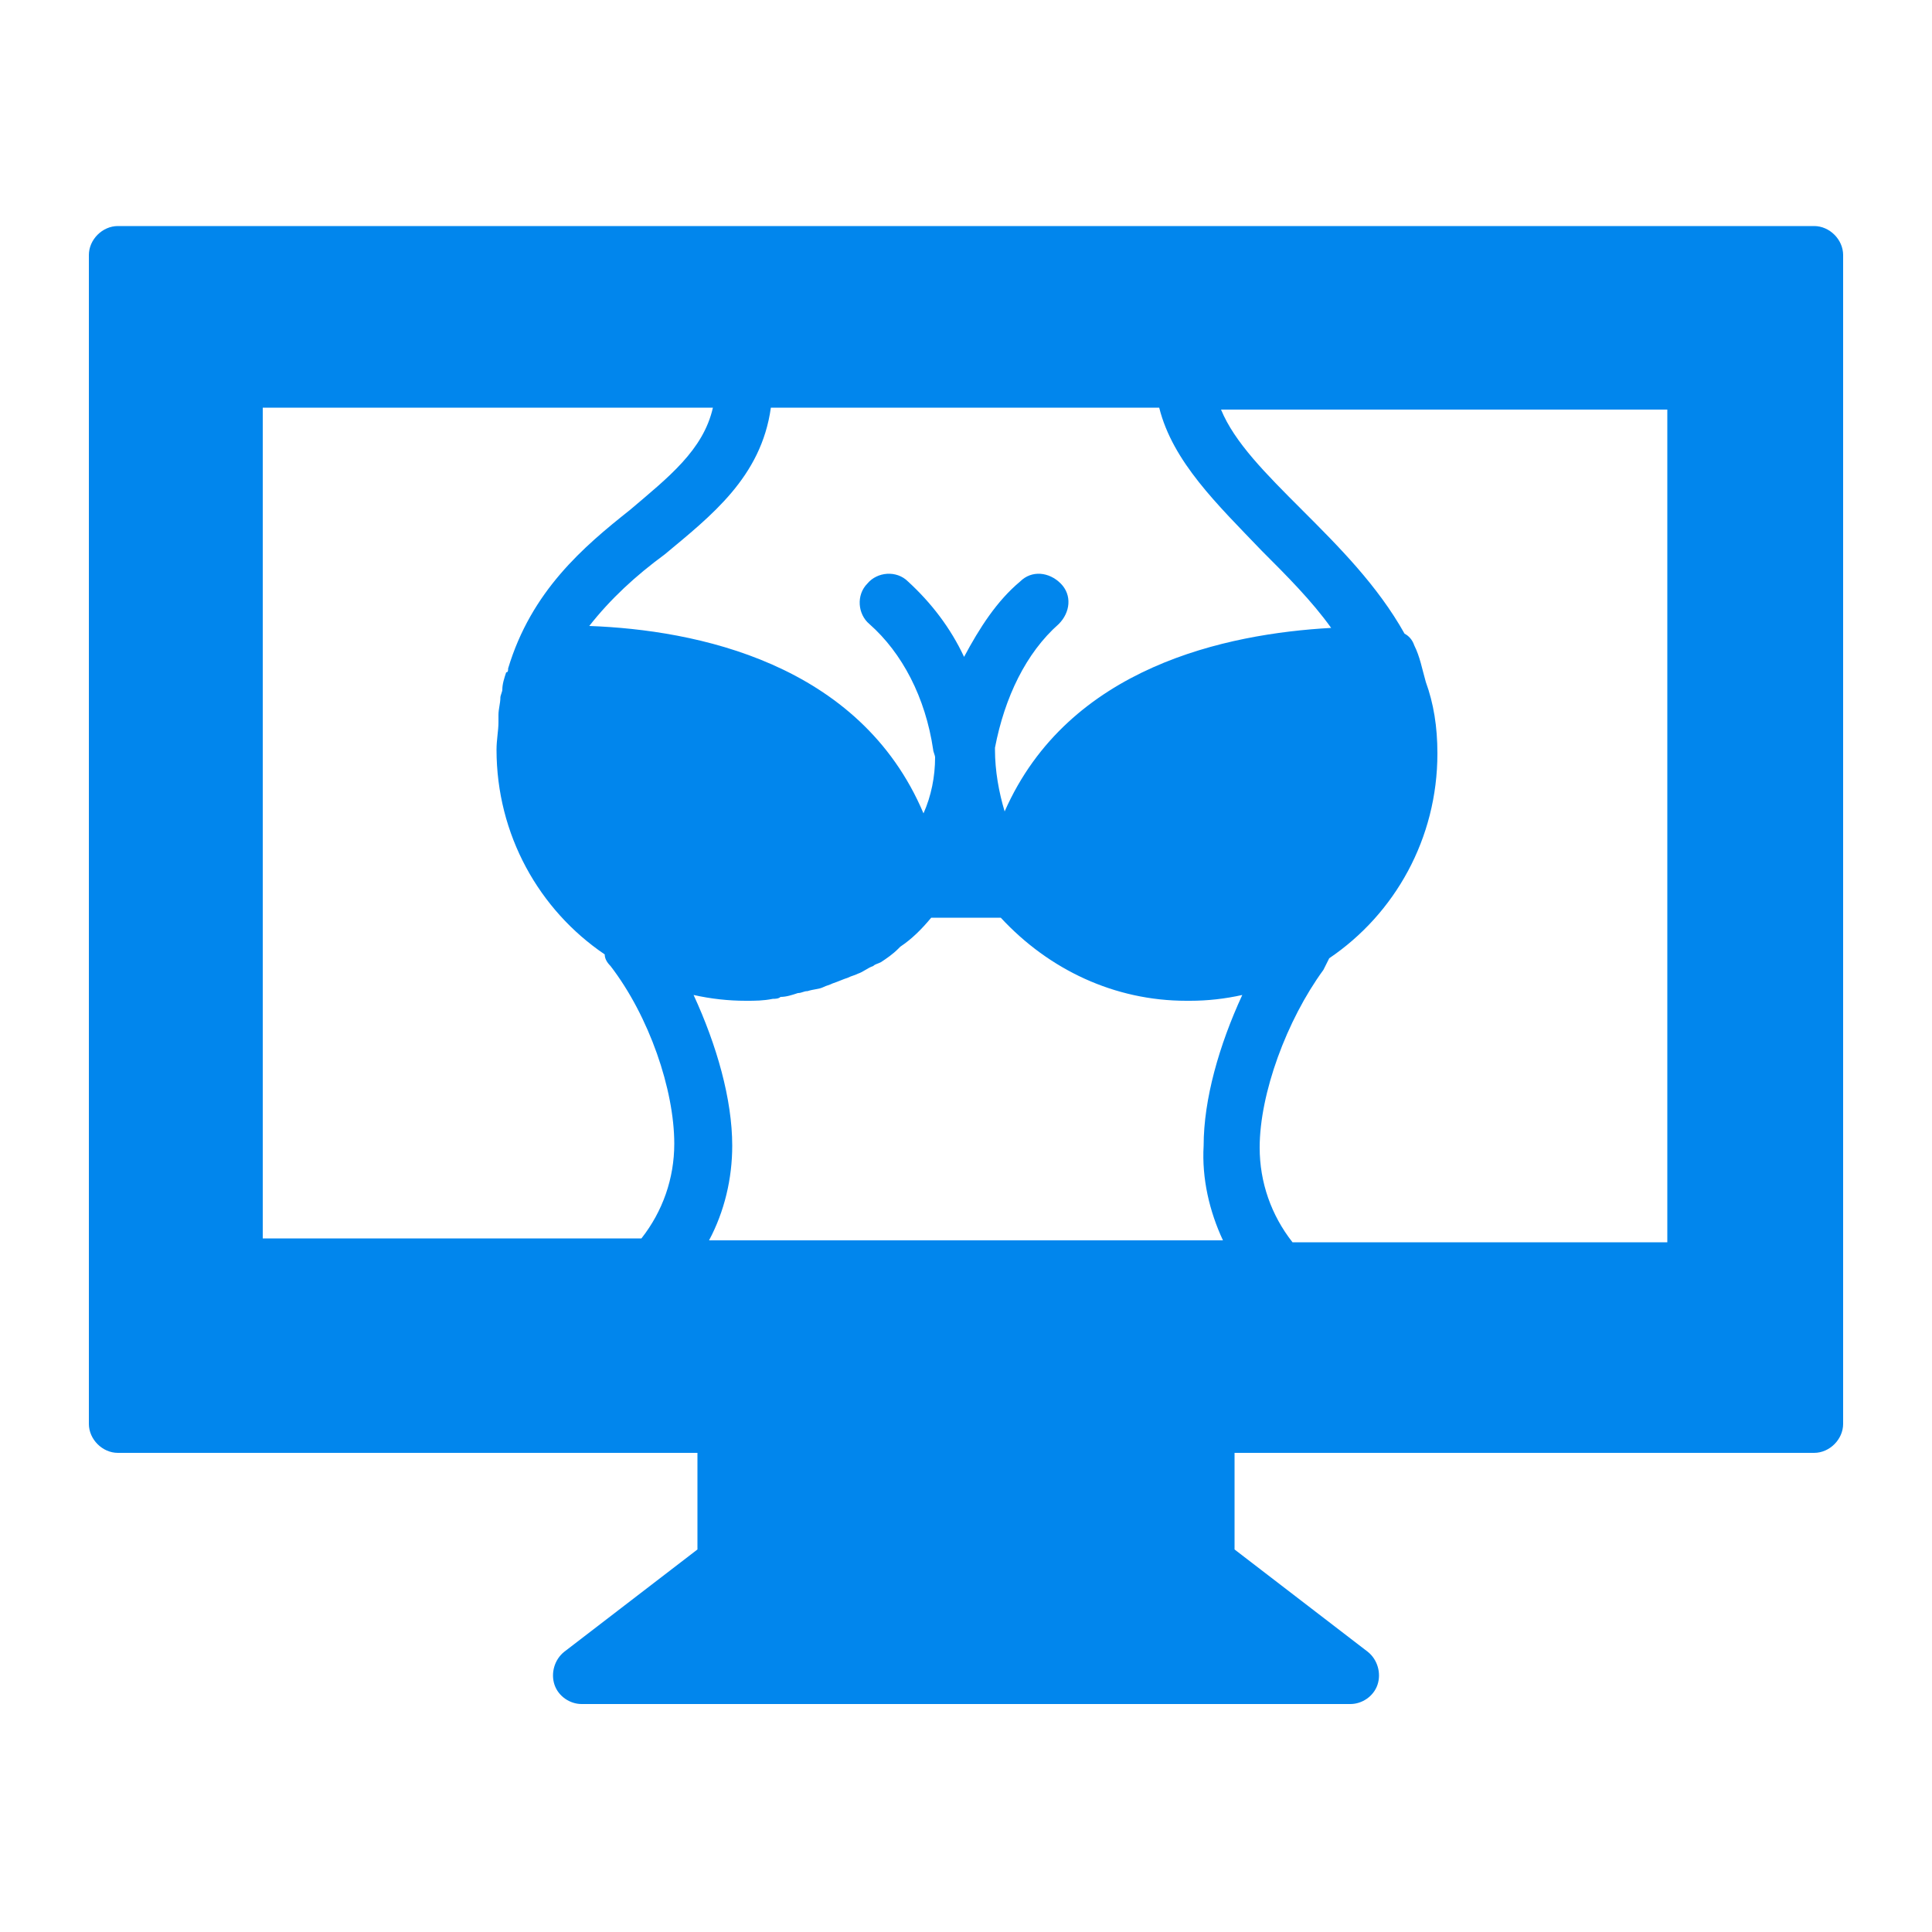 <?xml version="1.0" encoding="UTF-8"?> <svg xmlns="http://www.w3.org/2000/svg" xmlns:xlink="http://www.w3.org/1999/xlink" fill="#0186ED" x="0px" y="0px" viewBox="0 0 100 100" style="enable-background:new 0 0 100 100;" xml:space="preserve"> <g> <path d="M93.9,11.7H6.1c-0.8,0-1.5,0.7-1.5,1.5v60.5c0,0.8,0.7,1.5,1.5,1.5h30v5l-6.9,5.3c-0.5,0.4-0.7,1.1-0.5,1.7 c0.2,0.6,0.8,1,1.4,1h39.8c0.6,0,1.2-0.4,1.4-1c0.2-0.6,0-1.3-0.5-1.7l-6.9-5.3v-5h30c0.8,0,1.5-0.7,1.5-1.5V13.2 C95.4,12.4,94.7,11.7,93.9,11.7z M73.8,35.3c-0.2-0.7-0.3-1.3-0.6-1.9c-0.1-0.3-0.3-0.5-0.5-0.6c-1.4-2.5-3.4-4.5-5.3-6.4 c-1.9-1.9-3.5-3.5-4.2-5.2h23.1v43.1H66.9c-1.1-1.4-1.7-3.1-1.7-4.9c0-2.8,1.4-6.6,3.3-9.2c0.1-0.2,0.2-0.4,0.3-0.6 c3.4-2.3,5.6-6.2,5.6-10.6C74.4,37.6,74.2,36.4,73.8,35.3z M65.3,28.5c1.3,1.3,2.6,2.6,3.6,4C63.5,32.8,55.3,34.5,52,42 c-0.3-1-0.5-2.1-0.5-3.2c0,0,0,0,0-0.1c0.5-2.6,1.6-4.9,3.3-6.4c0.6-0.6,0.7-1.5,0.1-2.1c-0.6-0.6-1.5-0.7-2.1-0.1 c-1.2,1-2.1,2.4-2.9,3.9c-0.7-1.5-1.7-2.8-2.9-3.9c-0.6-0.6-1.6-0.5-2.1,0.1c-0.6,0.6-0.5,1.6,0.1,2.1c1.7,1.5,2.9,3.8,3.3,6.5 c0,0.1,0.1,0.3,0.1,0.4c0,1-0.2,2-0.6,2.9c-3.3-7.8-11.8-9.5-17.3-9.7c1.1-1.4,2.4-2.6,3.9-3.7c2.4-2,5-4,5.5-7.6h20.1 C60.7,23.9,63,26.1,65.3,28.5z M63.3,64.2H36.7c0.8-1.5,1.2-3.2,1.2-4.9c0-2.4-0.8-5.2-2-7.8c0.9,0.2,1.8,0.3,2.7,0.3 c0.5,0,0.9,0,1.4-0.1c0.1,0,0.3,0,0.4-0.1c0.3,0,0.6-0.1,0.9-0.2c0.2,0,0.3-0.1,0.5-0.1c0.3-0.1,0.6-0.1,0.8-0.2 c0.2-0.1,0.3-0.1,0.5-0.2c0.3-0.1,0.5-0.2,0.8-0.3c0.2-0.1,0.3-0.1,0.5-0.2c0.3-0.1,0.5-0.3,0.8-0.4c0.1-0.1,0.2-0.1,0.4-0.2 c0.3-0.2,0.6-0.4,0.9-0.7c0,0,0.1-0.1,0.1-0.1c0.6-0.4,1.1-0.9,1.6-1.5h3.6c2.5,2.7,5.9,4.3,9.6,4.3c0,0,0,0,0.1,0c0,0,0,0,0.1,0 c0.9,0,1.8-0.1,2.7-0.3c-1.2,2.6-2,5.4-2,7.8C62.2,61,62.6,62.7,63.3,64.2z M32.6,26.4c-2.4,1.9-5.1,4.2-6.3,8.2 c0,0.1,0,0.2-0.1,0.2c-0.1,0.3-0.2,0.6-0.2,0.9c0,0.1-0.1,0.3-0.1,0.4c0,0.3-0.1,0.6-0.1,0.9c0,0.1,0,0.3,0,0.4 c0,0.4-0.1,0.9-0.1,1.4c0,4.4,2.2,8.3,5.6,10.6c0,0.2,0.1,0.4,0.3,0.6c2,2.6,3.3,6.4,3.3,9.2c0,1.8-0.6,3.5-1.7,4.9H13.6V21.1h23.3 C36.4,23.3,34.6,24.7,32.6,26.4z"></path> </g> </svg> 